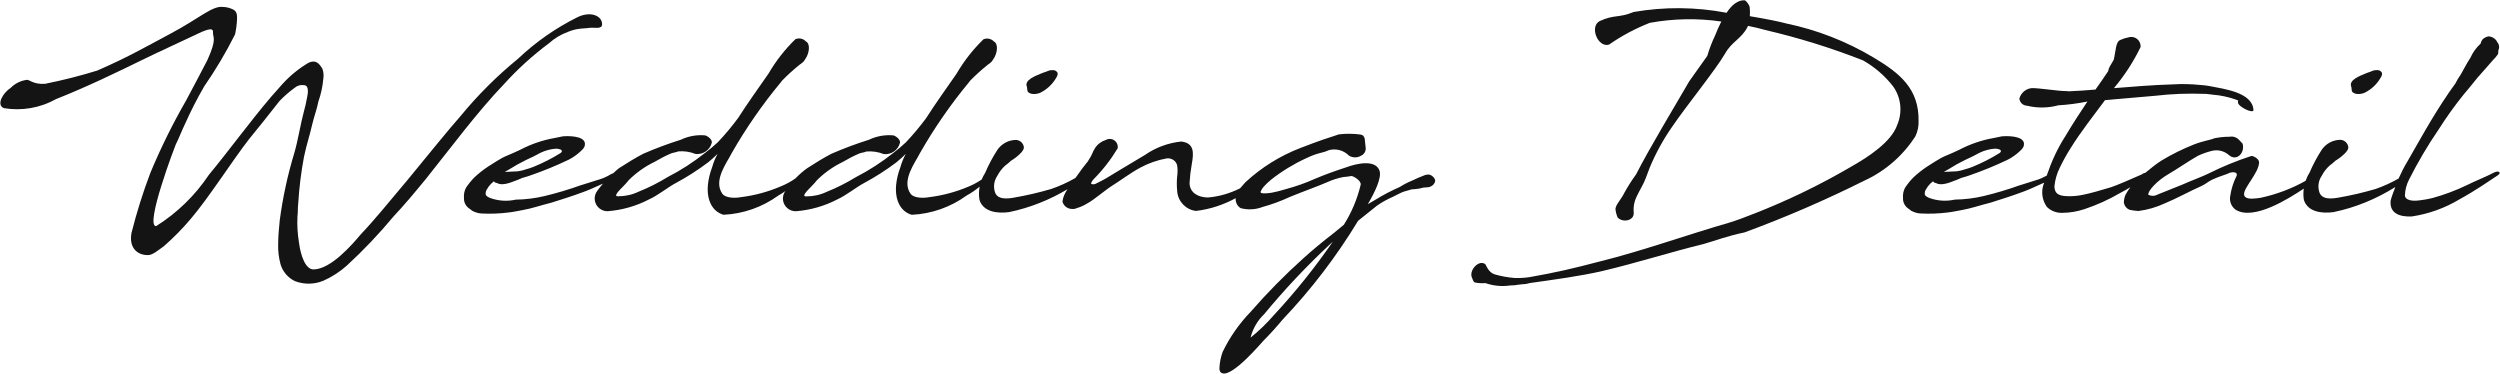 <?xml version="1.0" encoding="utf-8"?>
<!-- Generator: Adobe Illustrator 22.1.0, SVG Export Plug-In . SVG Version: 6.00 Build 0)  -->
<svg version="1.1" xmlns="http://www.w3.org/2000/svg" xmlns:xlink="http://www.w3.org/1999/xlink" x="0px" y="0px"
	 viewBox="0 0 107 16" style="enable-background:new 0 0 107 16;" xml:space="preserve">
<style type="text/css">
	.st0{fill:#141414;}
</style>
<polygon class="st0" points="30.187,5.795 30.187,5.795 30.188,5.795 "/>
<path class="st0" d="M44.512,3.975c0.281-0.136,0.516-0.35,0.677-0.618c0.152-0.228,0.059-0.288-0.042-0.347
	c-0.121-0.023-0.246-0.005-0.355,0.052h-0.001c-0.058,0.016-0.114,0.036-0.169,0.059c-0.33,0.135-0.77,0.3-0.677,0.575
	c0.034,0.068,0,0.186,0.059,0.245C44.173,4.102,44.495,3.983,44.512,3.975z"/>
<path class="st0" d="M23.497,1.851c0.234-0.21,0.505-0.374,0.8-0.482c0.139-0.059,0.284-0.102,0.432-0.127
	c0.228-0.034,0.355-0.025,0.516-0.051c0.186-0.025,0.516,0.076,0.525-0.144c0.008-0.372-0.491-0.584-1.049-0.313
	c-0.936,0.464-1.797,1.066-2.555,1.785c-0.893,0.73-1.712,1.546-2.445,2.437c-0.508,0.575-1.4,1.675-2.268,2.733
	c-0.77,0.922-1.523,1.836-2,2.327c-0.389,0.465-1.3,1.515-2.039,1.515c-0.347,0-0.55-0.618-0.618-1.151
	c-0.061-0.369-0.083-0.743-0.065-1.116c0.025-0.178,0.008-0.364,0.034-0.575c0.041-0.662,0.123-1.32,0.245-1.972
	c0.127-0.6,0.22-0.812,0.355-1.4c0.076-0.322,0.2-0.652,0.262-0.973c0.112-0.317,0.184-0.647,0.212-0.982
	c0.023-0.142,0.008-0.288-0.042-0.423c-0.135-0.22-0.271-0.389-0.575-0.262c-0.43,0.251-0.819,0.568-1.151,0.939
	c-0.161,0.178-0.313,0.347-0.457,0.516C10.683,5.224,9.829,6.408,8.94,7.483C8.35,8.366,7.58,9.114,6.681,9.679
	c-0.5,0,0.829-3.478,0.838-3.486c0.152-0.3,0.262-0.609,0.4-0.888c0.245-0.55,0.519-1.087,0.821-1.608
	c0.491-0.71,0.932-1.453,1.32-2.225c0.047-0.214,0.076-0.433,0.085-0.652c0.008-0.169-0.008-0.33-0.152-0.406
	C9.852,0.341,9.696,0.3,9.536,0.296C9.079,0.245,8.529,0.787,7.302,1.438C6.117,2.073,5.39,2.487,4.163,3.02
	c-0.735,0.227-1.48,0.416-2.234,0.567c-0.5,0.034-0.677-0.186-0.778-0.169C0.89,3.451,0.648,3.57,0.462,3.756
	c-0.338,0.22-0.635,0.728-0.3,0.872c0.77,0.13,1.561-0.008,2.242-0.389c1.3-0.516,2.564-1.125,3.808-1.735
	c0.474-0.237,1.87-0.872,2.428-1.142c0.195-0.076,0.491-0.2,0.474,0.008C9.106,1.632,9.3,1.632,8.877,2.57
	c-0.3,0.575-0.6,1.151-0.905,1.718c-0.576,1-1.088,2.035-1.532,3.1C6.119,8.232,5.848,9.094,5.628,9.969
	c-0.127,0.694,0.313,0.965,0.719,0.948c0.186,0,0.44-0.22,0.668-0.381c0.416-0.363,0.803-0.757,1.158-1.179
	c0.745-0.872,1.777-2.488,2.479-3.393c0.44-0.542,0.778-0.956,1.312-1.642c0.2-0.208,0.418-0.398,0.652-0.567
	c0.107-0.093,0.249-0.133,0.389-0.11c0.22,0,0.186,0.322,0.135,0.542c-0.035,0.2-0.08,0.397-0.135,0.592
	c-0.144,0.525-0.245,1.21-0.406,1.76c-0.287,0.943-0.496,1.909-0.626,2.886c-0.017,0.237-0.068,0.609-0.068,1.024
	c-0.009,0.288,0.025,0.576,0.1,0.855c0.092,0.32,0.317,0.585,0.618,0.728c0.393,0.151,0.829,0.145,1.218-0.017
	c0.368-0.164,0.707-0.383,1.007-0.652c0.711-0.654,1.378-1.355,1.995-2.099c0.457-0.482,0.914-1.032,1.4-1.625
	c1.058-1.32,2.175-2.835,3.342-4.053C22.165,2.947,22.805,2.366,23.497,1.851z"/>
<path class="st0" d="M101.196,3.975c0.281-0.136,0.516-0.35,0.677-0.618c0.152-0.228,0.059-0.288-0.042-0.347
	c-0.122-0.024-0.248-0.006-0.358,0.052h0.002c-0.057,0.016-0.114,0.036-0.169,0.059c-0.33,0.135-0.77,0.3-0.677,0.575
	c0.034,0.068,0,0.186,0.059,0.245C100.857,4.102,101.179,3.983,101.196,3.975z"/>
<path class="st0" d="M106.755,7.38c-0.406,0.212-0.8,0.355-1.185,0.55c-0.465,0.223-0.95,0.404-1.447,0.542
	c-0.236,0.059-0.477,0.098-0.719,0.118c-0.152,0.008-0.457-0.017-0.474-0.22c0.007-0.239,0.068-0.473,0.178-0.685
	c0.374-0.742,0.796-1.458,1.265-2.144c0.327-0.516,0.683-1.013,1.066-1.489c0.1-0.118,0.364-0.432,0.626-0.762l0.034-0.034
	l0.609-0.694c0.076-0.071,0.143-0.15,0.2-0.237c0.034-0.068,0.008-0.127,0.025-0.178c0.054-0.119,0.031-0.259-0.059-0.355
	c-0.008-0.008-0.008-0.025-0.017-0.042c-0.079-0.115-0.207-0.188-0.347-0.195c-0.09,0.018-0.174,0.059-0.245,0.118
	c-0.048,0.058-0.082,0.127-0.1,0.2c-0.184,0.168-0.331,0.372-0.432,0.6c-0.169,0.254-0.313,0.55-0.415,0.719
	c-0.086,0.121-0.162,0.248-0.228,0.381l-0.271,0.381c-0.77,1.125-1.354,2.225-1.785,2.962c-0.141,0.233-0.263,0.477-0.374,0.725
	c-0.314,0.177-0.641,0.329-0.981,0.446c-0.526,0.155-1.06,0.279-1.6,0.372c-0.279,0.051-0.736,0.1-0.821-0.271
	c-0.062-0.226-0.021-0.467,0.11-0.66c0.086-0.166,0.2-0.315,0.338-0.44c0.089-0.065,0.174-0.136,0.254-0.212
	c0.141-0.084,0.272-0.185,0.389-0.3c0.093-0.093,0.2-0.212,0.144-0.347c-0.048-0.146-0.184-0.245-0.338-0.245
	c-0.31,0.007-0.599,0.161-0.778,0.415c-0.206,0.318-0.384,0.652-0.533,1c-0.07,0.107-0.122,0.223-0.164,0.342
	c-0.001,0-0.001,0-0.003,0c-0.606,0.339-1.259,0.584-1.938,0.728c-0.118,0.017-0.236,0.029-0.355,0.034
	c-0.245,0-0.338-0.076-0.338-0.195c0-0.3,0.635-0.914,0.643-1.362c0-0.135-0.212-0.271-0.33-0.271
	c-0.624,0.203-1.232,0.452-1.819,0.745c-0.279,0.135-0.558,0.237-0.821,0.347c-0.415,0.186-0.905,0.364-1.371,0.558
	c-0.123,0.071-0.274,0.074-0.4,0.008c-0.025-0.152,0.347-0.584,0.872-0.888c0.3-0.169,0.863-0.558,1.252-0.778
	c0.193-0.089,0.394-0.16,0.6-0.212c0.25-0.06,0.514,0.003,0.711,0.169c0.33,0.307,0.711-0.068,0.601-0.474V6.149l-0.135-0.144
	c-0.106-0.125-0.271-0.184-0.432-0.152c-0.219-0.001-0.438,0.022-0.652,0.068c-0.161,0.076-0.423,0.093-0.863,0.262
	c-0.485,0.192-0.953,0.424-1.4,0.694c-0.244,0.157-0.466,0.344-0.691,0.526c-0.036,0-0.083,0.015-0.142,0.061
	c-0.482,0.212-1.058,0.465-1.32,0.55c-0.491,0.152-0.905,0.262-1.151,0.313c-0.247,0.057-0.5,0.08-0.753,0.068
	c-0.338-0.017-0.508-0.11-0.516-0.415c0.026-0.279,0.103-0.55,0.228-0.8c0.133-0.279,0.283-0.55,0.448-0.812
	c0.457-0.745,1.049-1.481,1.489-2.082c0.711-0.068,1.422-0.118,2.141-0.186c0.709-0.083,1.424-0.11,2.138-0.082
	c0.025-0.008,0.245,0.025,0.33,0.034c0.341,0.026,0.677,0.098,1,0.212c0.028,0.018,0.06,0.029,0.093,0.034
	c-0.008,0.008-0.017,0.042-0.008,0.11c0.042,0.178,0.66,0.474,0.66,0.3c-0.042-0.753-1.252-0.9-1.878-1.024
	c-0.131-0.024-0.264-0.04-0.397-0.047c-0.394-0.041-0.79-0.05-1.185-0.025c-0.838,0.025-1.675,0.093-2.513,0.161
	c0.452-0.537,0.836-1.128,1.142-1.76c0.018-0.22-0.146-0.413-0.366-0.431c-0.051-0.004-0.101,0.001-0.15,0.016
	c-0.12,0.023-0.236,0.06-0.347,0.11c-0.212,0.085-0.186,0.44-0.288,0.855l-0.161,0.271c-0.039,0.065-0.065,0.137-0.076,0.212
	c-0.195,0.288-0.381,0.567-0.542,0.787c-0.389,0.034-0.77,0.059-1.159,0.076c-0.044-0.01-0.089-0.013-0.134-0.01V3.898
	c-0.288,0-1.151-0.135-1.438-0.127c-0.248,0.026-0.456,0.2-0.525,0.44v0.025c0.024,0.161,0.159,0.282,0.322,0.288
	c0.443,0.108,0.905,0.102,1.345-0.017c0.415-0.024,0.828-0.077,1.235-0.161h0.008c-0.3,0.448-0.643,0.973-0.948,1.489
	c-0.339,0.523-0.593,1.093-0.794,1.682c-0.15,0.078-0.302,0.155-0.466,0.197c-0.254,0.085-0.465,0.144-0.7,0.22
	c-0.502,0.18-1.013,0.332-1.532,0.457c-0.405,0.095-0.819,0.146-1.235,0.152c-0.369,0.083-0.754,0.056-1.108-0.076
	c-0.085-0.042-0.178-0.085-0.178-0.161c-0.005-0.065,0.009-0.13,0.042-0.186c0.052-0.096,0.118-0.184,0.195-0.262l0.118-0.1
	c0.025,0.047,0.074,0.077,0.127,0.076c0.193,0.127,0.565-0.008,0.751-0.085c0.112-0.039,0.222-0.084,0.33-0.135
	c0.161-0.042,0.288-0.085,0.381-0.118c0.551-0.191,1.09-0.413,1.616-0.665c0.171-0.09,0.331-0.2,0.474-0.33
	c0.178-0.152,0.22-0.245,0.212-0.364c-0.034-0.338-0.762-0.322-0.956-0.3l-0.33,0.068c-0.52,0.091-1.022,0.262-1.489,0.508
	c-0.406,0.195-0.618,0.262-0.77,0.347c-0.169,0.093-0.271,0.161-0.592,0.364c-0.214,0.14-0.414,0.299-0.6,0.474
	c-0.132,0.135-0.251,0.282-0.355,0.44c-0.069,0.133-0.099,0.283-0.085,0.432c-0.011,0.181,0.074,0.354,0.224,0.456
	c0.085,0.051,0.093,0.093,0.212,0.135c0.104,0.046,0.216,0.072,0.33,0.076c0.379,0.019,0.759,0.005,1.136-0.042
	c0.178-0.017,0.448-0.076,0.592-0.1c0.432-0.076,0.762-0.2,1.252-0.322c0.482-0.152,0.888-0.279,1.32-0.44
	c0.161-0.051,0.575-0.228,0.939-0.4c0.012-0.005,0.024-0.01,0.036-0.015c-0.01,0.034-0.027,0.065-0.036,0.099
	c-0.099,0.32-0.042,0.667,0.152,0.939c0.176,0.172,0.414,0.264,0.66,0.254c0.323-0.003,0.643-0.057,0.949-0.159
	c0.533-0.177,1.047-0.41,1.532-0.694c0.148-0.074,0.29-0.159,0.432-0.244c-0.076,0.104-0.148,0.212-0.21,0.326
	c-0.044,0.105-0.067,0.217-0.068,0.33c0.022,0.143,0.119,0.262,0.254,0.313c0.122,0.025,0.246,0.041,0.37,0.049
	c0.393-0.051,0.775-0.162,1.134-0.33c0.491-0.2,1.108-0.542,1.574-0.745c0.152-0.068,0.3-0.2,0.457-0.271
	c0.313-0.144,0.584-0.212,0.7-0.271c0.085-0.051,0.4-0.093,0.338,0.11c-0.136,0.265-0.227,0.551-0.271,0.846
	c-0.051,0.224,0.033,0.458,0.216,0.598c0.768,0.502,2.301-0.478,2.928-0.895c-0.021,0.161-0.024,0.326,0.006,0.489
	c0.169,0.516,0.778,0.584,1.269,0.516c0.94-0.195,1.832-0.565,2.644-1.073c-0.07,0.187-0.145,0.372-0.198,0.565h-0.001
	c-0.068,0.575,0.406,0.719,0.905,0.694c0.721-0.108,1.415-0.357,2.04-0.733c0.668-0.364,1.295-0.8,1.633-1.024
	C107.077,7.389,106.95,7.287,106.755,7.38z M83.385,7.25L83.385,7.25c0.235-0.15,0.478-0.286,0.728-0.407l0.322-0.152
	c0.085-0.042,0.22-0.118,0.288-0.152c0.212-0.102,0.442-0.163,0.677-0.178c0.067,0.002,0.133,0.016,0.195,0.042
	c0.008,0.008,0.1,0.059-0.008,0.144c-0.369,0.23-0.757,0.428-1.159,0.592c-0.098,0.04-0.198,0.073-0.3,0.1l-0.195,0.059
	l-0.186,0.034c-0.076,0.008-0.085,0-0.186,0.008c-0.135,0.008-0.262,0.017-0.33,0.017h-0.034C83.258,7.319,83.321,7.283,83.385,7.25
	z"/>
<path class="st0" d="M81.98,5.831c0.098-0.206,0.144-0.432,0.135-0.66c0.018-1.365-0.786-2.033-1.942-2.718
	c-1.149-0.685-2.405-1.174-3.715-1.447c-0.271-0.076-0.855-0.195-1.565-0.313c0.011-0.133,0.008-0.267-0.008-0.4
	c-0.037-0.111-0.107-0.208-0.2-0.279c-0.3-0.025-0.567,0.2-0.787,0.533c-1.313-0.251-2.66-0.262-3.977-0.034
	c-0.66,0.271-0.8,0.093-1.455,0.389c-0.448,0.237-0.076,1.151,0.4,1.007c0.543-0.377,1.128-0.689,1.743-0.931
	c1.011-0.185,2.046-0.204,3.064-0.057c-0.101,0.198-0.191,0.401-0.271,0.609c-0.134,0.278-0.244,0.567-0.33,0.863l-0.77,1.083
	c-0.626,1.083-1.709,2.868-2.276,3.985c-0.187,0.255-0.356,0.523-0.508,0.8c-0.118,0.245-0.322,0.457-0.364,0.618
	c-0.042,0.1,0.051,0.355,0.076,0.423c0.202,0.241,0.726,0.157,0.693-0.207c-0.024-0.236,0.02-0.474,0.127-0.685
	c0.11-0.237,0.322-0.584,0.389-0.787l0.169-0.448c0.256-0.614,0.576-1.198,0.956-1.744c0.626-0.922,1.845-2.412,2.276-3.148
	c0.271-0.491,0.694-0.626,0.948-1.117l0.025-0.059c0.254,0.051,0.508,0.11,0.745,0.178c1.423,0.331,2.82,0.765,4.18,1.3
	c0.494,0.28,0.928,0.654,1.278,1.1c0.35,0.481,0.42,1.111,0.186,1.658c-0.245,0.728-1.244,1.379-1.963,1.785
	c-1.327,0.777-2.713,1.449-4.146,2.009c-0.364,0.144-0.736,0.288-1.108,0.4c-1.819,0.525-3.664,1.193-5.5,1.65
	c-1.092,0.288-1.912,0.482-3.038,0.677c-0.205,0.029-0.411,0.04-0.618,0.034c-0.286-0.023-0.57-0.073-0.846-0.152
	c-0.271-0.076-0.372-0.381-0.406-0.432c-0.254-0.22-0.685,0.212-0.592,0.533c0.042,0.068,0.051,0.212,0.144,0.245
	c0.148,0.028,0.298,0.036,0.448,0.025c0.342,0.119,0.708,0.154,1.066,0.1c0.119,0.001,0.238-0.01,0.355-0.034l0.161-0.017
	c0.106-0.001,0.212-0.018,0.313-0.051c1.015-0.144,2.2-0.3,3.148-0.525c1.371-0.322,2.877-0.8,4.307-1.151
	c0.364-0.1,1.024-0.347,1.735-0.491c1.743-0.64,3.45-1.377,5.111-2.207C80.678,7.331,81.444,6.667,81.98,5.831z"/>
<path class="st0" d="M61.148,7.471C61.1,7.47,61.051,7.476,61.004,7.488c-0.193,0.071-0.382,0.152-0.567,0.243
	c-0.183,0.073-0.359,0.164-0.525,0.271c-0.362,0.158-0.713,0.342-1.049,0.55l-0.321,0.187c0.279-0.474,0.609-1.125,0.5-1.438
	c-0.178-0.491-0.99-0.3-1.413-0.144c-0.542,0.178-0.914,0.313-1.337,0.491c-0.399,0.179-0.812,0.326-1.235,0.44
	c-0.254,0.068-0.3,0.093-0.516,0.135c-0.155,0.039-0.314,0.056-0.474,0.051c-0.137-0.008-0.12-0.051-0.103-0.093
	c0.03-0.067,0.07-0.13,0.119-0.186c0.096-0.108,0.201-0.208,0.313-0.3c0.464-0.366,0.969-0.675,1.506-0.922
	c0.55-0.262,0.694-0.212,0.973-0.347c0.309-0.083,0.639,0.008,0.863,0.237c0.158,0.097,0.358,0.097,0.516,0
	c0.138-0.06,0.218-0.206,0.195-0.355l-0.042-0.389c-0.042-0.1-0.059-0.135-0.178-0.161c-0.306-0.041-0.616-0.043-0.922-0.008
	c-0.44,0.144-0.821,0.262-1.65,0.584c-0.87,0.335-1.669,0.833-2.353,1.466c-0.091,0.097-0.164,0.18-0.229,0.26
	c-0.43,0.214-0.895,0.353-1.375,0.392c-0.389,0-0.787-0.186-0.787-0.626c0.015-0.264,0.046-0.527,0.093-0.787
	c0.093-0.516,0.11-0.914-0.448-0.982c-0.558,0.058-1.092,0.255-1.553,0.574c-0.694,0.406-1.4,0.846-1.675,1.007
	c-0.059,0.034-0.262,0.144-0.406,0.212c-0.063,0.04-0.141,0.05-0.212,0.025c-0.034-0.008,0-0.093,0.085-0.195
	c0.4-0.401,0.749-0.849,1.04-1.335c0.03-0.188-0.097-0.364-0.285-0.395c-0.077-0.012-0.156,0.002-0.223,0.04
	c-0.18,0.056-0.338,0.169-0.448,0.322L46.881,6.32c-0.008,0.008-0.008,0.025-0.025,0.042c-0.118,0.169-0.059,0.186-0.3,0.55
	c-0.135,0.161-0.3,0.381-0.465,0.618c-0.02,0.026-0.044,0.061-0.066,0.091c-0.002,0-0.004,0-0.006,0.001
	c-0.326,0.187-0.669,0.343-1.024,0.465c-0.526,0.155-1.06,0.279-1.6,0.372c-0.279,0.051-0.736,0.1-0.821-0.271
	c-0.062-0.226-0.021-0.467,0.11-0.66c0.086-0.166,0.2-0.315,0.338-0.44c0.088-0.064,0.172-0.134,0.251-0.21
	c0.141-0.084,0.272-0.185,0.389-0.3c0.093-0.093,0.2-0.212,0.144-0.347c-0.048-0.143-0.182-0.24-0.333-0.242
	c-0.31,0.007-0.599,0.161-0.778,0.415c-0.206,0.318-0.384,0.652-0.533,1c-0.058,0.089-0.106,0.182-0.145,0.279
	c-0.176,0.116-0.359,0.222-0.556,0.3c-0.542,0.232-1.115,0.386-1.7,0.457c-0.212,0.042-0.643,0.051-0.787-0.144
	c-0.406-0.575,0.2-1.337,0.4-1.743c0.611-1.07,1.313-2.085,2.099-3.034l0.051-0.068c0.233-0.236,0.478-0.459,0.736-0.668
	l0.127-0.093c0.05-0.038,0.09-0.088,0.118-0.144c0.186-0.254,0.237-0.668,0.034-0.77c-0.115-0.122-0.294-0.159-0.448-0.093
	c-0.449,0.436-0.836,0.931-1.151,1.472c-0.432,0.626-0.888,1.252-1.3,1.9c-0.269,0.364-0.561,0.712-0.872,1.041
	c-0.173,0.162-0.354,0.314-0.542,0.457c-0.498,0.396-1.034,0.741-1.6,1.032c-0.396,0.243-0.812,0.453-1.244,0.626
	c-0.272,0.13-0.57,0.196-0.872,0.195c-0.042-0.008-0.169,0.017-0.008-0.186c0.076-0.1,0.338-0.338,0.465-0.508
	c0.321-0.319,0.693-0.582,1.1-0.778c0.229-0.136,0.466-0.258,0.711-0.364c0.118-0.042,0.212-0.042,0.3-0.085
	c0.254-0.023,0.509,0.015,0.745,0.11c0.317,0.036,0.612-0.166,0.694-0.474c0.03-0.123-0.114-0.267-0.274-0.326
	c-0.36-0.034-0.723,0.03-1.049,0.186c-0.546,0.171-1.083,0.372-1.608,0.6c-0.322,0.169-0.66,0.372-1.024,0.609
	c-0.188,0.131-0.359,0.283-0.516,0.446c-0.199,0.14-0.414,0.256-0.641,0.346c-0.542,0.232-1.115,0.386-1.7,0.457
	c-0.212,0.042-0.643,0.051-0.787-0.144c-0.406-0.575,0.2-1.337,0.4-1.743c0.613-1.072,1.318-2.088,2.107-3.038l0.051-0.068
	c0.233-0.236,0.478-0.459,0.736-0.668l0.127-0.093c0.05-0.038,0.09-0.088,0.118-0.144c0.186-0.254,0.237-0.668,0.034-0.77
	c-0.115-0.122-0.294-0.159-0.448-0.093c-0.448,0.436-0.836,0.931-1.151,1.472c-0.432,0.626-0.888,1.252-1.3,1.9
	c-0.269,0.364-0.56,0.712-0.872,1.041c-0.174,0.162-0.357,0.314-0.547,0.457c-0.498,0.396-1.034,0.741-1.6,1.032
	c-0.396,0.243-0.812,0.453-1.244,0.626c-0.272,0.13-0.57,0.196-0.872,0.195c-0.042-0.008-0.169,0.017-0.008-0.186
	c0.076-0.1,0.338-0.338,0.465-0.508c0.321-0.319,0.693-0.582,1.1-0.778c0.229-0.136,0.466-0.258,0.711-0.364
	c0.118-0.042,0.212-0.042,0.3-0.085c0.254-0.023,0.509,0.015,0.745,0.11c0.317,0.036,0.612-0.166,0.694-0.474
	c0.028-0.118-0.116-0.262-0.277-0.321c-0.36-0.034-0.722,0.03-1.048,0.186c-0.546,0.171-1.083,0.372-1.608,0.6
	c-0.322,0.169-0.66,0.372-1.024,0.609c-0.097,0.068-0.179,0.154-0.268,0.231c-0.036,0.007-0.072,0.019-0.097,0.039
	c-0.187,0.114-0.389,0.199-0.6,0.254c-0.254,0.085-0.465,0.144-0.7,0.22c-0.502,0.18-1.013,0.332-1.532,0.457
	c-0.406,0.096-0.82,0.148-1.237,0.154c-0.369,0.083-0.754,0.056-1.108-0.076c-0.085-0.042-0.178-0.085-0.178-0.161
	c-0.005-0.065,0.009-0.13,0.042-0.186c0.052-0.096,0.118-0.184,0.195-0.262l0.118-0.1c0.027,0.047,0.077,0.074,0.131,0.071
	c0.19,0.13,0.563-0.005,0.749-0.082V7.75c0.112-0.039,0.222-0.084,0.33-0.135c0.161-0.042,0.288-0.085,0.381-0.118
	c0.551-0.192,1.09-0.414,1.616-0.666c0.171-0.09,0.331-0.2,0.474-0.33c0.178-0.152,0.22-0.245,0.212-0.364
	c-0.034-0.338-0.762-0.322-0.956-0.3l-0.33,0.068c-0.52,0.091-1.022,0.262-1.489,0.508c-0.406,0.195-0.618,0.262-0.77,0.347
	c-0.169,0.093-0.271,0.161-0.592,0.364c-0.214,0.14-0.414,0.299-0.6,0.474c-0.132,0.135-0.251,0.282-0.355,0.44
	c-0.069,0.133-0.099,0.283-0.085,0.432c-0.011,0.182,0.076,0.356,0.228,0.457c0.085,0.051,0.093,0.093,0.212,0.135
	c0.104,0.046,0.216,0.072,0.33,0.076c0.378,0.019,0.757,0.004,1.132-0.043c0.178-0.017,0.448-0.076,0.592-0.1
	c0.432-0.076,0.762-0.2,1.252-0.322c0.482-0.152,0.888-0.279,1.32-0.44c0.153-0.049,0.535-0.211,0.885-0.375
	c-0.102,0.124-0.208,0.244-0.292,0.381c-0.142,0.265-0.042,0.595,0.223,0.736c0.085,0.045,0.18,0.067,0.277,0.064
	c0.618-0.049,1.219-0.221,1.768-0.508c0.364-0.161,0.812-0.525,1.134-0.694c0.485-0.26,0.949-0.557,1.388-0.888
	c0.152-0.127,0.288-0.245,0.406-0.364c-0.102,0.185-0.181,0.381-0.237,0.584c-0.092,0.239-0.152,0.49-0.178,0.745
	c-0.059,0.66,0.195,1.142,0.668,1.278c0.845-0.039,1.659-0.325,2.344-0.821c0.109-0.058,0.211-0.129,0.314-0.198
	c-0.015,0.024-0.036,0.043-0.051,0.067c-0.142,0.265-0.042,0.595,0.223,0.736c0.085,0.045,0.18,0.067,0.277,0.064
	c0.617-0.049,1.219-0.221,1.768-0.508c0.364-0.161,0.812-0.525,1.134-0.694c0.485-0.26,0.949-0.557,1.388-0.888
	c0.152-0.127,0.288-0.245,0.406-0.364c-0.102,0.185-0.181,0.381-0.237,0.584C38.44,7.41,38.38,7.66,38.354,7.915
	c-0.059,0.66,0.195,1.142,0.668,1.278c0.845-0.039,1.659-0.325,2.344-0.821c0.201-0.107,0.386-0.239,0.562-0.381
	c-0.035,0.187-0.039,0.38-0.005,0.571c0.169,0.516,0.778,0.584,1.269,0.516c0.883-0.183,1.725-0.519,2.497-0.979
	c-0.111,0.16-0.195,0.337-0.216,0.532c0.051,0.184,0.219,0.312,0.41,0.312c0.069,0.008,0.138-0.004,0.2-0.034
	c0.158-0.046,0.309-0.113,0.448-0.2c0.279-0.144,0.762-0.567,1.058-0.753c0.355-0.22,0.787-0.55,1.227-0.787
	c0.35-0.187,0.727-0.318,1.117-0.389c0.106-0.015,0.214,0.013,0.3,0.076c0.068,0.049,0.119,0.12,0.144,0.2
	c0.025,0.128,0.03,0.259,0.017,0.389c-0.032,0.253-0.035,0.509-0.008,0.762c0.042,0.427,0.374,0.768,0.8,0.821
	c0.598-0.07,1.173-0.259,1.7-0.545c-0.011,0.171,0.066,0.337,0.215,0.426c0.311,0.082,0.639,0.064,0.939-0.051
	c0.398-0.11,0.786-0.253,1.16-0.427c0.6-0.245,1.244-0.474,1.608-0.635c0.221-0.101,0.455-0.175,0.694-0.22
	c0.111-0.007,0.221-0.021,0.33-0.042c0.068-0.017,0.44,0.195,0.406,0.372c-0.144,0.607-0.387,1.186-0.72,1.713l-0.432,0.355
	c-0.457,0.355-0.88,0.7-1.295,1.075c-0.802,0.72-1.559,1.489-2.267,2.302c-0.486,0.503-0.889,1.08-1.193,1.709
	c-0.075,0.204-0.12,0.418-0.135,0.635c-0.017,0.135,0.008,0.245,0.118,0.279c0.449,0.169,1.718-1.354,1.759-1.388
	c0.3-0.3,0.575-0.609,0.829-0.914c1.224-1.287,2.305-2.703,3.225-4.222l0.813-0.651c0.207-0.144,0.428-0.267,0.66-0.368
	c0.135-0.064,0.173-0.089,0.296-0.148c0.065-0.033,0.131-0.061,0.2-0.085c0.1-0.034,0.22-0.059,0.322-0.093
	c0.126-0.006,0.251-0.02,0.375-0.042c0.212-0.076,0.313-0.008,0.465-0.093c0.087-0.044,0.149-0.125,0.169-0.22
	C61.435,7.623,61.258,7.471,61.148,7.471z M21.793,7.25h0.001c0.235-0.149,0.478-0.285,0.728-0.406l0.322-0.152
	c0.085-0.042,0.22-0.118,0.288-0.152c0.212-0.102,0.442-0.163,0.677-0.178c0.067,0.002,0.133,0.017,0.195,0.042
	c0.008,0.008,0.1,0.059-0.008,0.144c-0.369,0.23-0.757,0.428-1.159,0.592c-0.098,0.04-0.198,0.073-0.3,0.1l-0.195,0.059
	l-0.186,0.034c-0.076,0.008-0.085,0-0.186,0.008c-0.135,0.008-0.262,0.017-0.33,0.017h-0.034C21.667,7.319,21.729,7.283,21.793,7.25
	z M54.523,13.486c-0.304,0.351-0.638,0.674-1,0.965c0.096-0.384,0.299-0.733,0.585-1.007c0.876-1.061,1.82-2.063,2.826-3l0.11-0.1
	C56.281,11.451,55.438,12.501,54.523,13.486z"/>
</svg>
